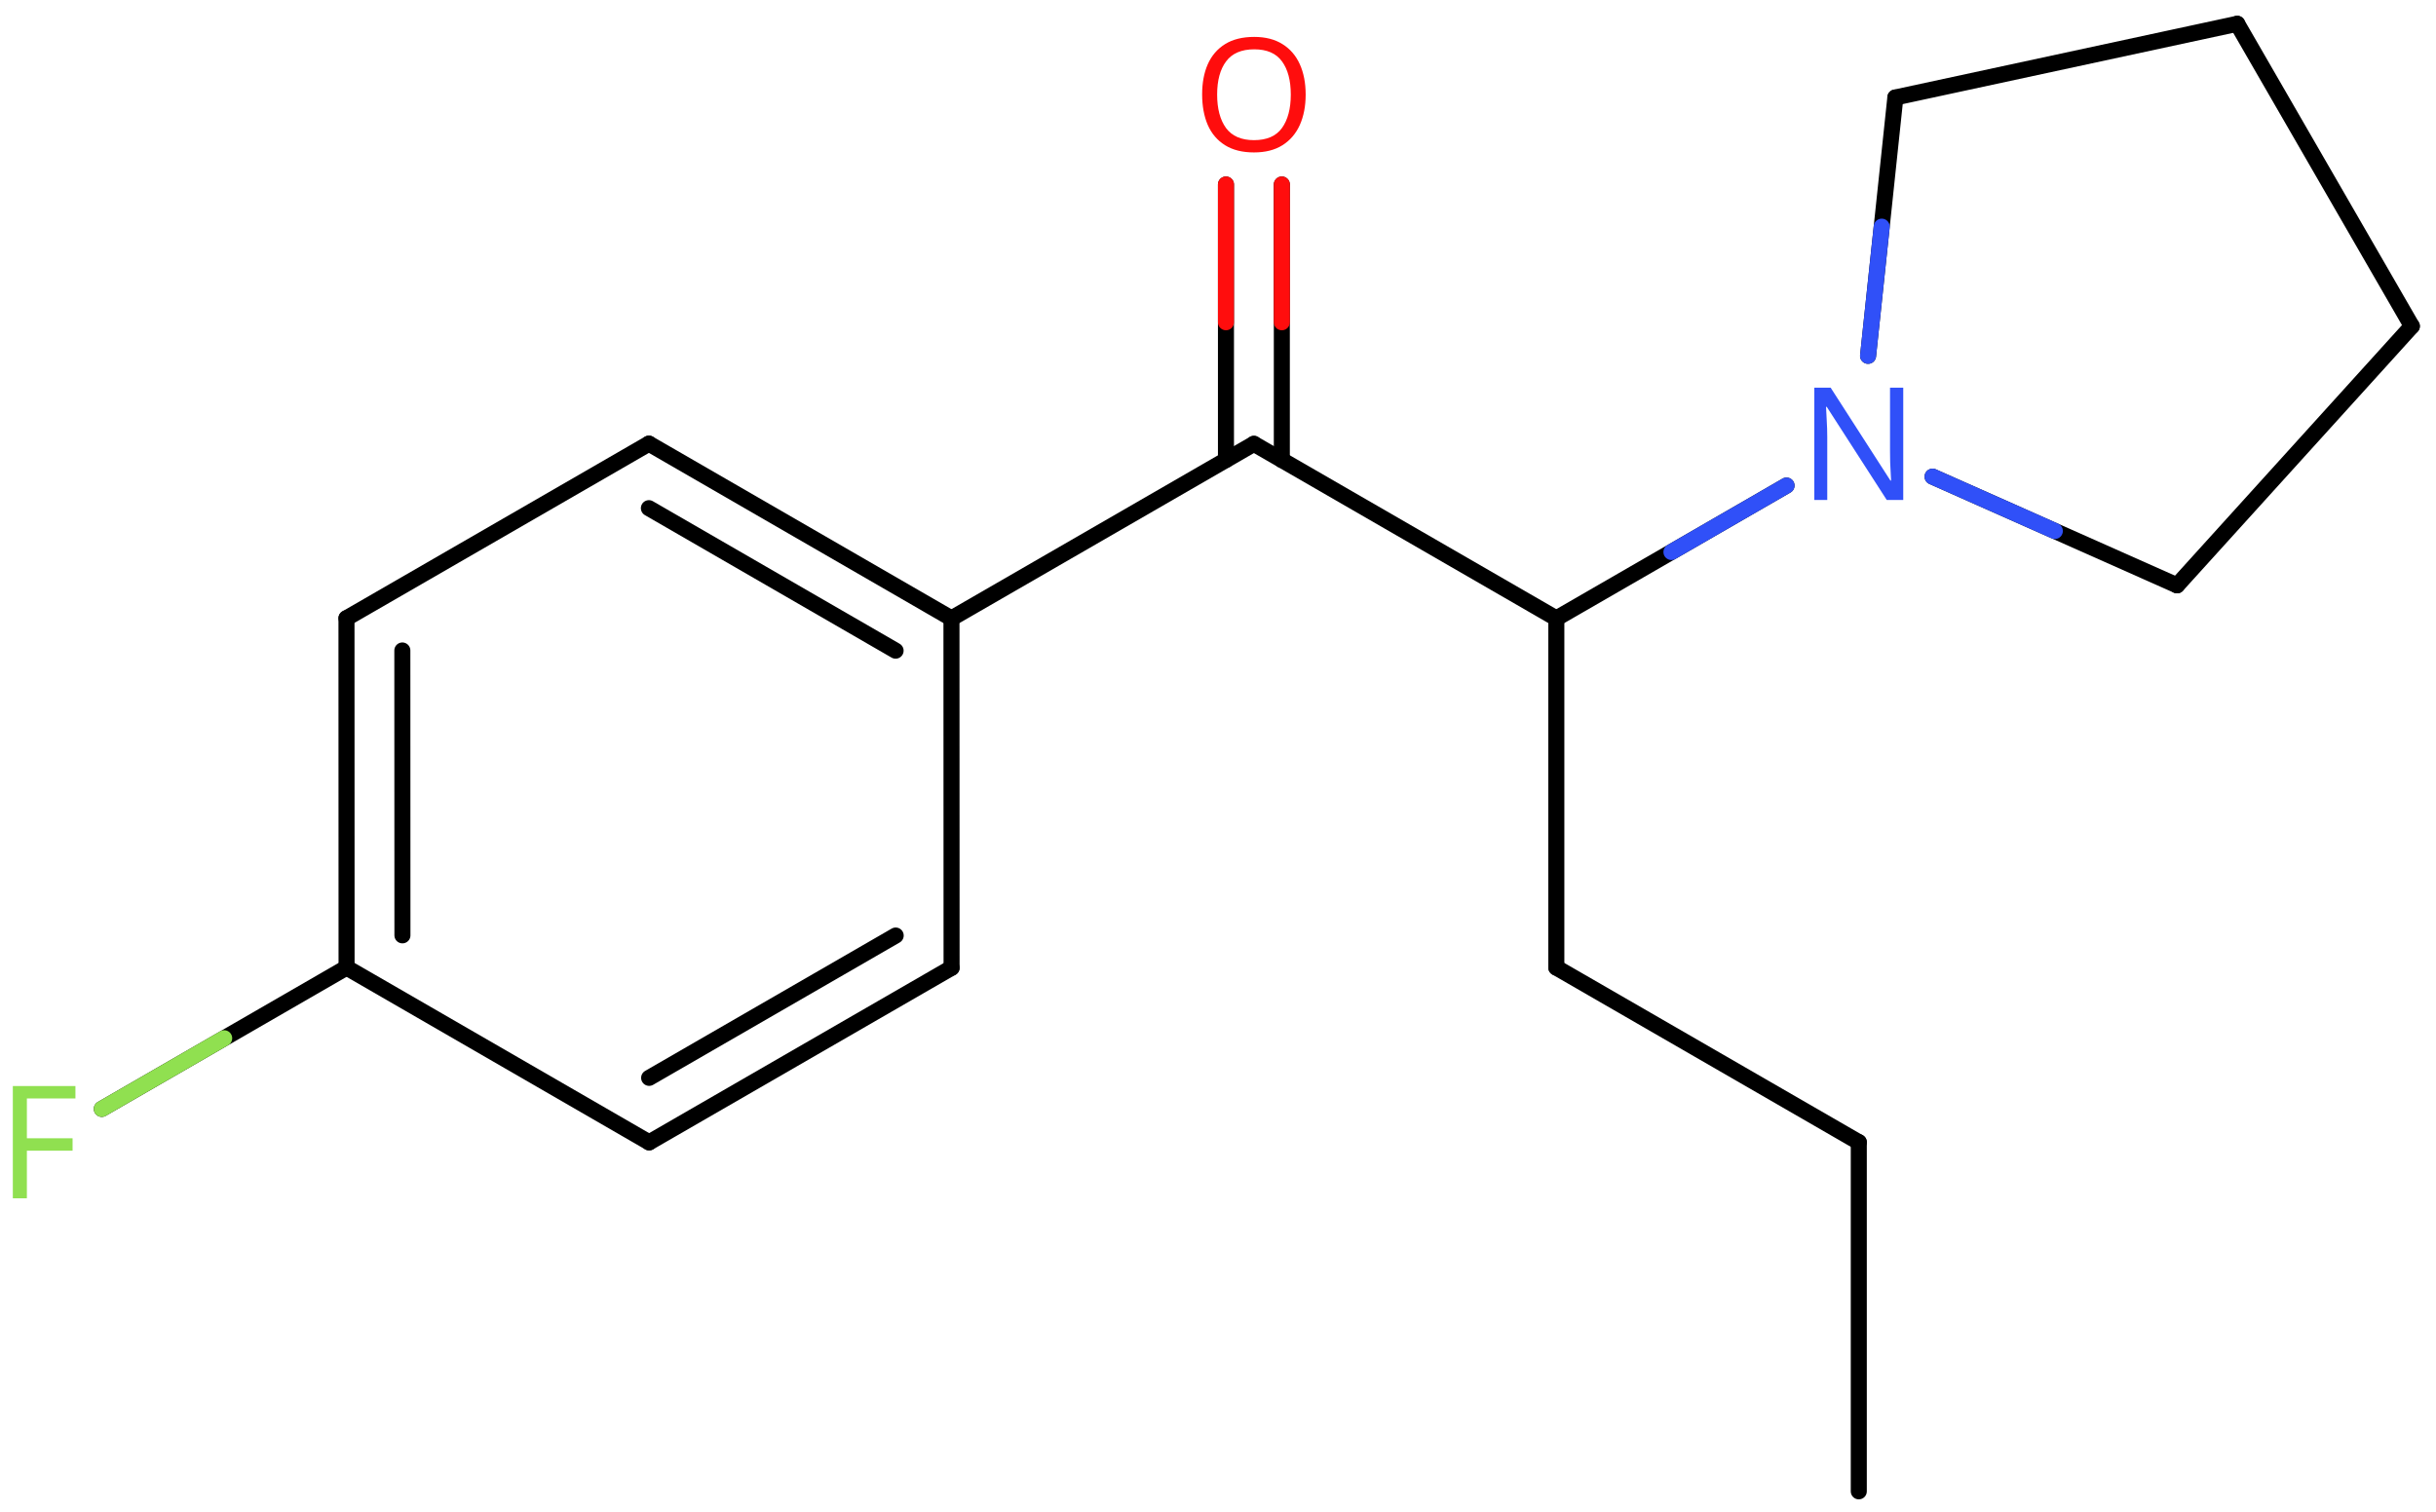 <svg xmlns="http://www.w3.org/2000/svg" xmlns:xlink="http://www.w3.org/1999/xlink" height="66.002mm" version="1.2" viewBox="0 0 106.305 66.002" width="106.305mm">
      
    <desc>Generated by the Chemistry Development Kit (http://github.com/cdk)</desc>
      
    <g fill="#90E050" stroke="#000000" stroke-linecap="round" stroke-linejoin="round" stroke-width=".7">
            
        <rect fill="#FFFFFF" height="67.0" stroke="none" width="107.0" x=".0" y=".0"/>
            
        <g class="mol" id="mol1">
                  
            <line class="bond" id="mol1bnd1" x1="81.116" x2="81.116" y1="65.092" y2="49.852"/>
                  
            <line class="bond" id="mol1bnd2" x1="81.116" x2="67.917" y1="49.852" y2="42.232"/>
                  
            <line class="bond" id="mol1bnd3" x1="67.917" x2="67.917" y1="42.232" y2="26.992"/>
                  
            <line class="bond" id="mol1bnd4" x1="67.917" x2="54.719" y1="26.992" y2="19.372"/>
                  
            <g class="bond" id="mol1bnd5">
                        
                <line x1="53.5" x2="53.5" y1="20.076" y2="8.053"/>
                        
                <line x1="55.938" x2="55.938" y1="20.076" y2="8.053"/>
                      
                <line class="hi" stroke="#FF0D0D" x1="53.5" x2="53.5" y1="8.053" y2="14.065"/>
                <line class="hi" stroke="#FF0D0D" x1="55.938" x2="55.938" y1="8.053" y2="14.065"/>
            </g>
                  
            <line class="bond" id="mol1bnd6" x1="54.719" x2="41.521" y1="19.372" y2="26.992"/>
                  
            <g class="bond" id="mol1bnd7">
                        
                <line x1="41.521" x2="28.318" y1="26.992" y2="19.364"/>
                        
                <line x1="39.083" x2="28.317" y1="28.4" y2="22.18"/>
                      
            </g>
                  
            <line class="bond" id="mol1bnd8" x1="28.318" x2="15.12" y1="19.364" y2="26.984"/>
                  
            <g class="bond" id="mol1bnd9">
                        
                <line x1="15.12" x2="15.124" y1="26.984" y2="42.232"/>
                        
                <line x1="17.558" x2="17.562" y1="28.391" y2="40.825"/>
                      
            </g>
                  
            <line class="bond" id="mol1bnd10" x1="15.124" x2="28.328" y1="42.232" y2="49.861"/>
                  
            <g class="bond" id="mol1bnd11">
                        
                <line x1="28.328" x2="41.526" y1="49.861" y2="42.241"/>
                        
                <line x1="28.328" x2="39.087" y1="47.045" y2="40.833"/>
                      
            </g>
                  
            <line class="bond" id="mol1bnd12" x1="41.521" x2="41.526" y1="26.992" y2="42.241"/>
                  
            <line class="bond" id="mol1bnd13" x1="15.124" x2="4.442" y1="42.232" y2="48.4"/>
                  
            <line class="bond" id="mol1bnd14" x1="67.917" x2="77.962" y1="26.992" y2="21.193"/>
                  
            <line class="bond" id="mol1bnd15" x1="84.336" x2="95.005" y1="20.804" y2="25.548"/>
                  
            <line class="bond" id="mol1bnd16" x1="95.005" x2="105.251" y1="25.548" y2="14.236"/>
                  
            <line class="bond" id="mol1bnd17" x1="105.251" x2="97.631" y1="14.236" y2="1.038"/>
                  
            <line class="bond" id="mol1bnd18" x1="97.631" x2="82.712" y1="1.038" y2="4.255"/>
                  
            <line class="bond" id="mol1bnd19" x1="81.521" x2="82.712" y1="15.53" y2="4.255"/>
                  
            <path class="atom" d="M56.978 4.129q.0 .756 -.256 1.328q-.256 .565 -.756 .881q-.5 .315 -1.244 .315q-.756 .0 -1.262 -.315q-.506 -.316 -.756 -.887q-.244 -.572 -.244 -1.334q-.0 -.75 .244 -1.309q.25 -.566 .756 -.882q.506 -.315 1.274 -.315q.732 -.0 1.232 .315q.5 .31 .756 .876q.256 .565 .256 1.327zM53.115 4.129q-.0 .923 .387 1.459q.393 .529 1.22 .529q.84 .0 1.221 -.529q.386 -.536 .386 -1.459q.0 -.929 -.386 -1.452q-.381 -.524 -1.209 -.524q-.833 -.0 -1.226 .524q-.393 .523 -.393 1.452z" fill="#FF0D0D" id="mol1atm6" stroke="none"/>
                  
            <path class="atom" d="M1.173 52.302h-.613v-4.9h2.732v.542h-2.119v1.738h1.994v.542h-1.994v2.078z" id="mol1atm13" stroke="none"/>
                  
            <path class="atom" d="M83.056 21.822h-.72l-2.619 -4.066h-.03q.012 .238 .03 .595q.023 .357 .023 .732v2.739h-.565v-4.9h.714l2.608 4.054h.029q-.005 -.107 -.017 -.327q-.012 -.22 -.024 -.476q-.006 -.262 -.006 -.482v-2.769h.577v4.9z" fill="#3050F8" id="mol1atm14" stroke="none"/>
                
            <line class="hi" id="mol1bnd13" stroke="#90E050" x1="4.442" x2="9.783" y1="48.4" y2="45.316"/>
            <line class="hi" id="mol1bnd14" stroke="#3050F8" x1="77.962" x2="72.94" y1="21.193" y2="24.093"/>
            <line class="hi" id="mol1bnd15" stroke="#3050F8" x1="84.336" x2="89.671" y1="20.804" y2="23.176"/>
            <line class="hi" id="mol1bnd19" stroke="#3050F8" x1="81.521" x2="82.117" y1="15.53" y2="9.893"/>
        </g>
          
    </g>
    
</svg>
